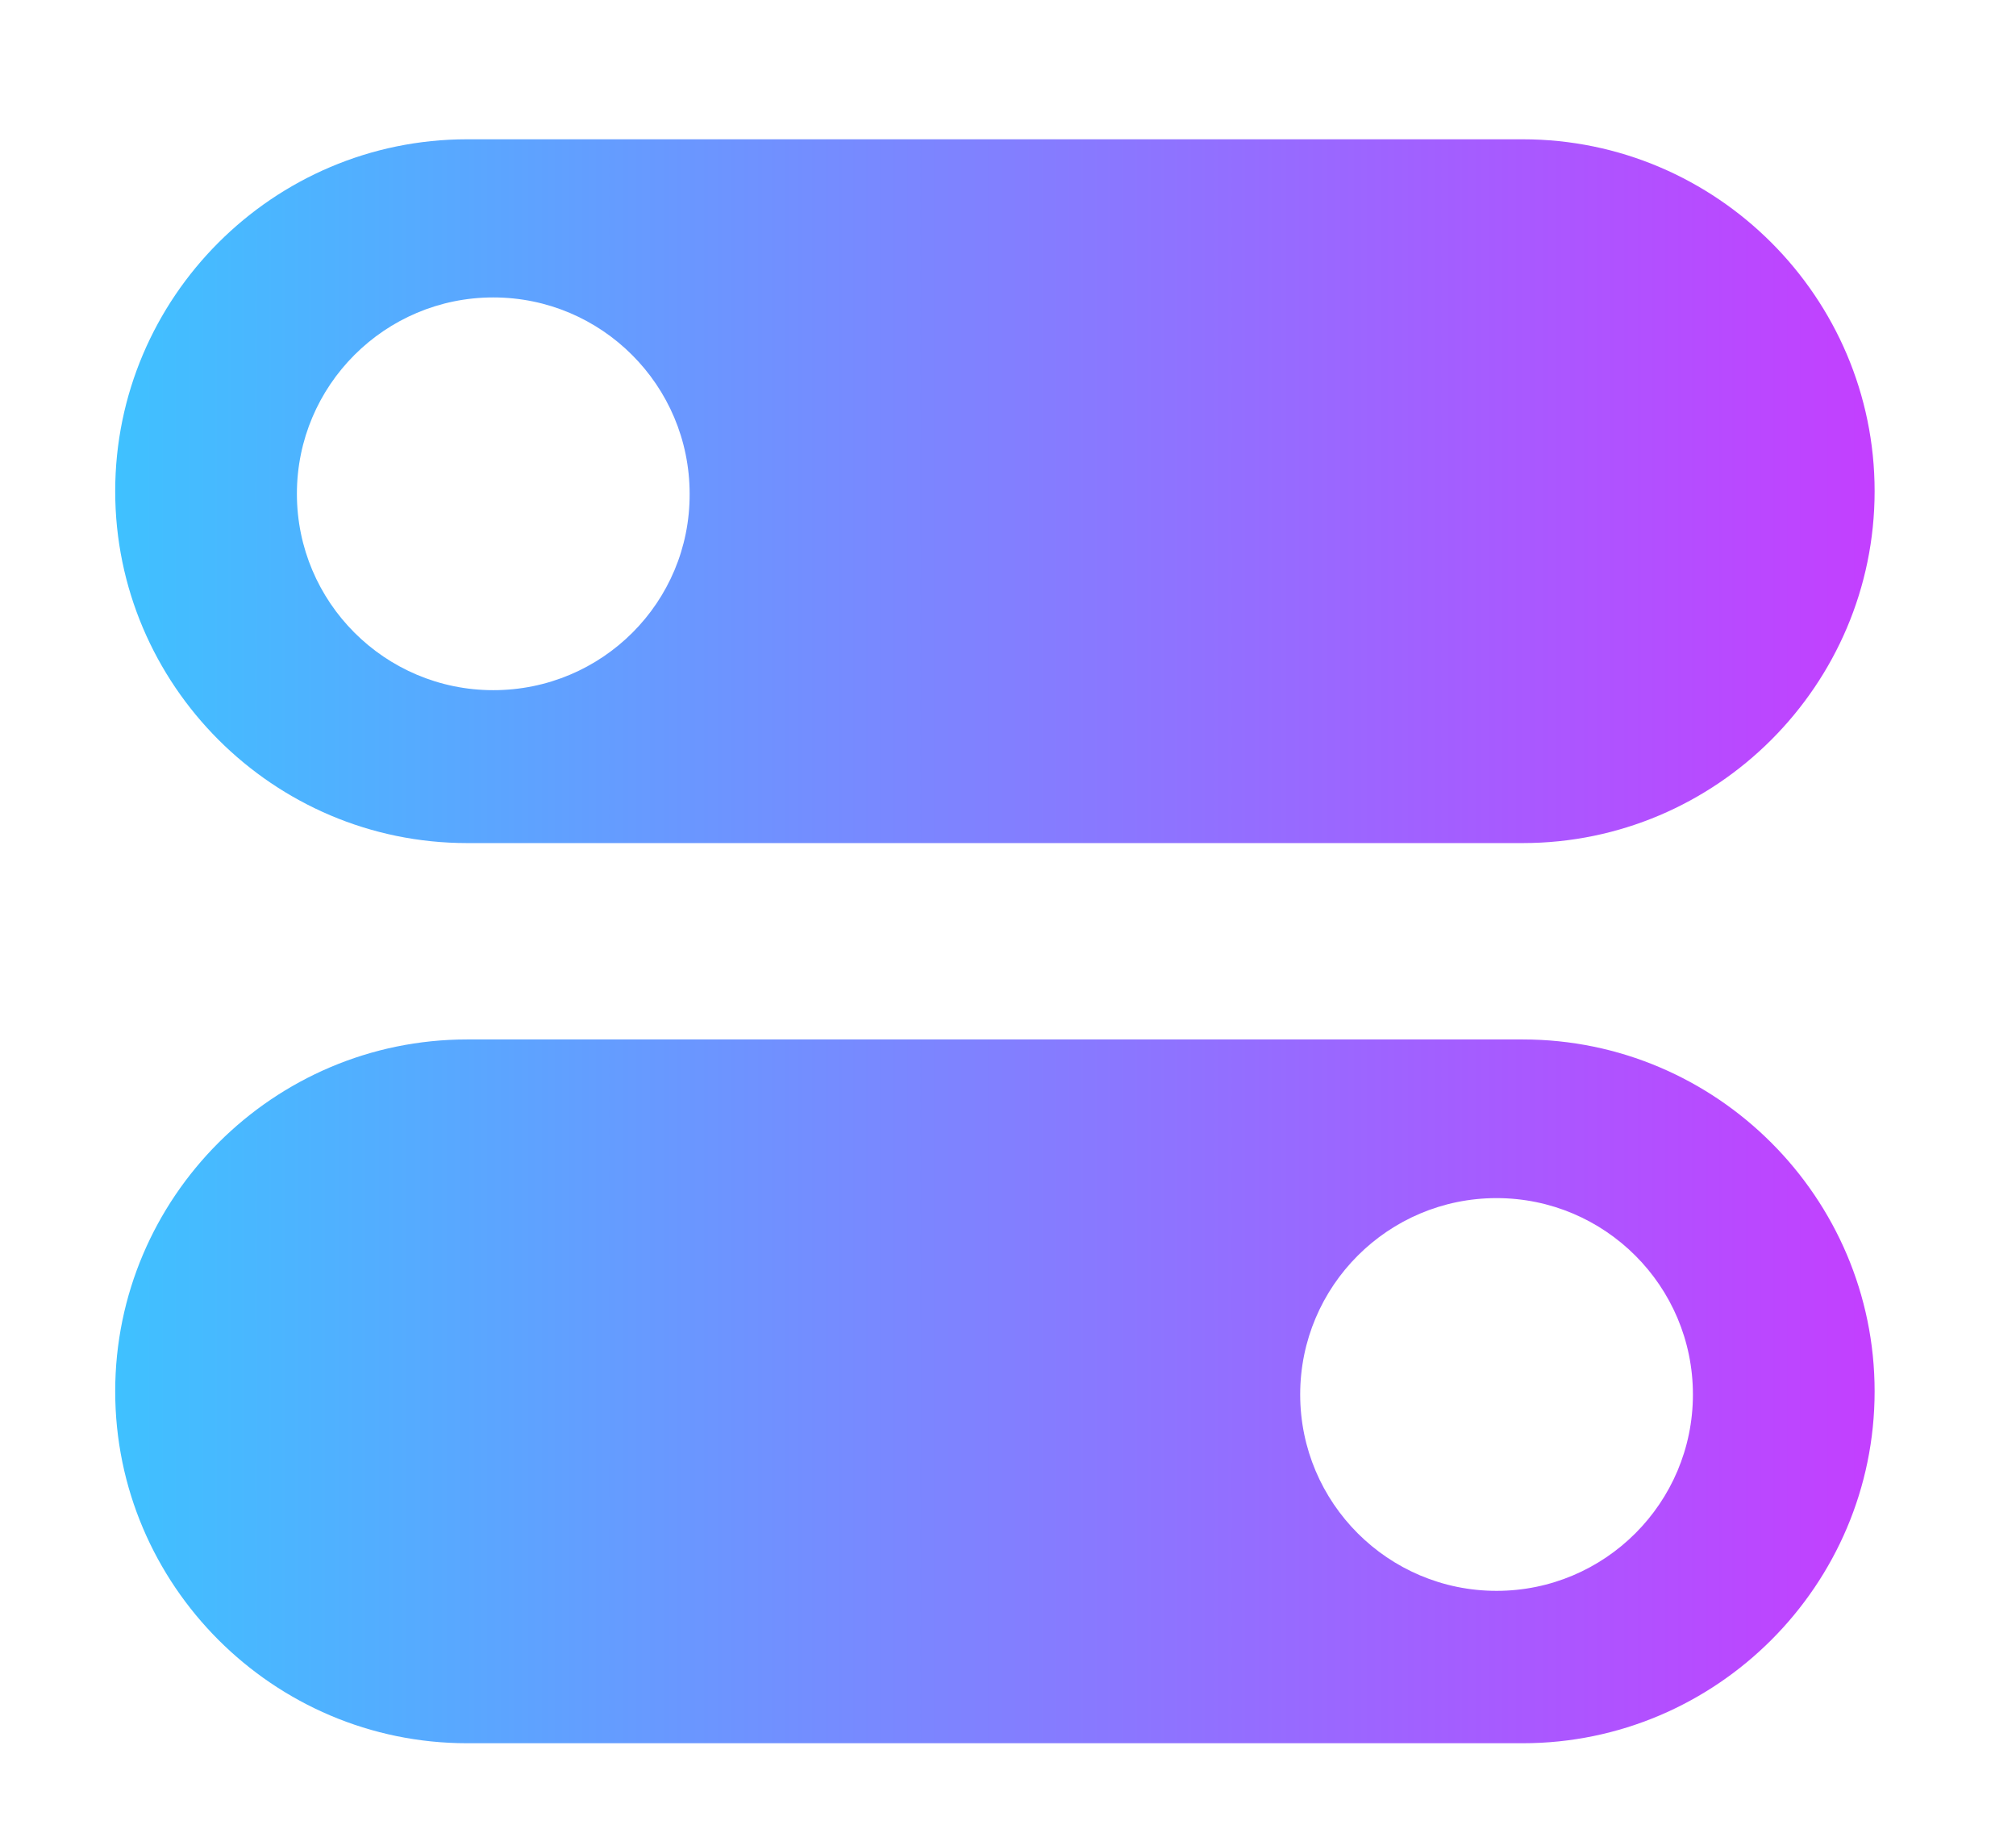 <?xml version="1.0" encoding="UTF-8"?> <!-- Generator: Adobe Illustrator 25.4.0, SVG Export Plug-In . SVG Version: 6.00 Build 0) --> <svg xmlns="http://www.w3.org/2000/svg" xmlns:xlink="http://www.w3.org/1999/xlink" id="Layer_1" x="0px" y="0px" viewBox="0 0 385 350" style="enable-background:new 0 0 385 350;" xml:space="preserve"> <style type="text/css"> .st0{fill:url(#SVGID_1_);} </style> <linearGradient id="SVGID_1_" gradientUnits="userSpaceOnUse" x1="22.001" y1="179.72" x2="357.999" y2="179.72"> <stop offset="0" style="stop-color:#3FC1FF"></stop> <stop offset="1" style="stop-color:#C33FFF"></stop> </linearGradient> <path class="st0" d="M290.8,26.6H89.2c-37,0-67.2,30.2-67.2,67.2S52.2,161,89.2,161l201.6,0c37,0,67.2-30.2,67.2-67.2 S327.8,26.6,290.8,26.6L290.8,26.6z M94.2,131.8c-20.7,0-37.5-16.8-37.5-37.5s16.8-37.5,37.5-37.5s37.5,16.8,37.5,37.5 C131.8,115,115,131.8,94.2,131.8L94.2,131.8z M290.8,198.5H89.2c-37,0-67.2,30.2-67.2,67.2s30.2,67.2,67.2,67.2h201.6 c37,0,67.2-30.2,67.2-67.2S327.8,198.5,290.8,198.5L290.8,198.5z M285.8,303.8c-20.7,0-37.5-16.8-37.5-37.5s16.8-37.5,37.5-37.5 s37.5,16.8,37.5,37.5S306.5,303.8,285.8,303.8z"></path> </svg> 